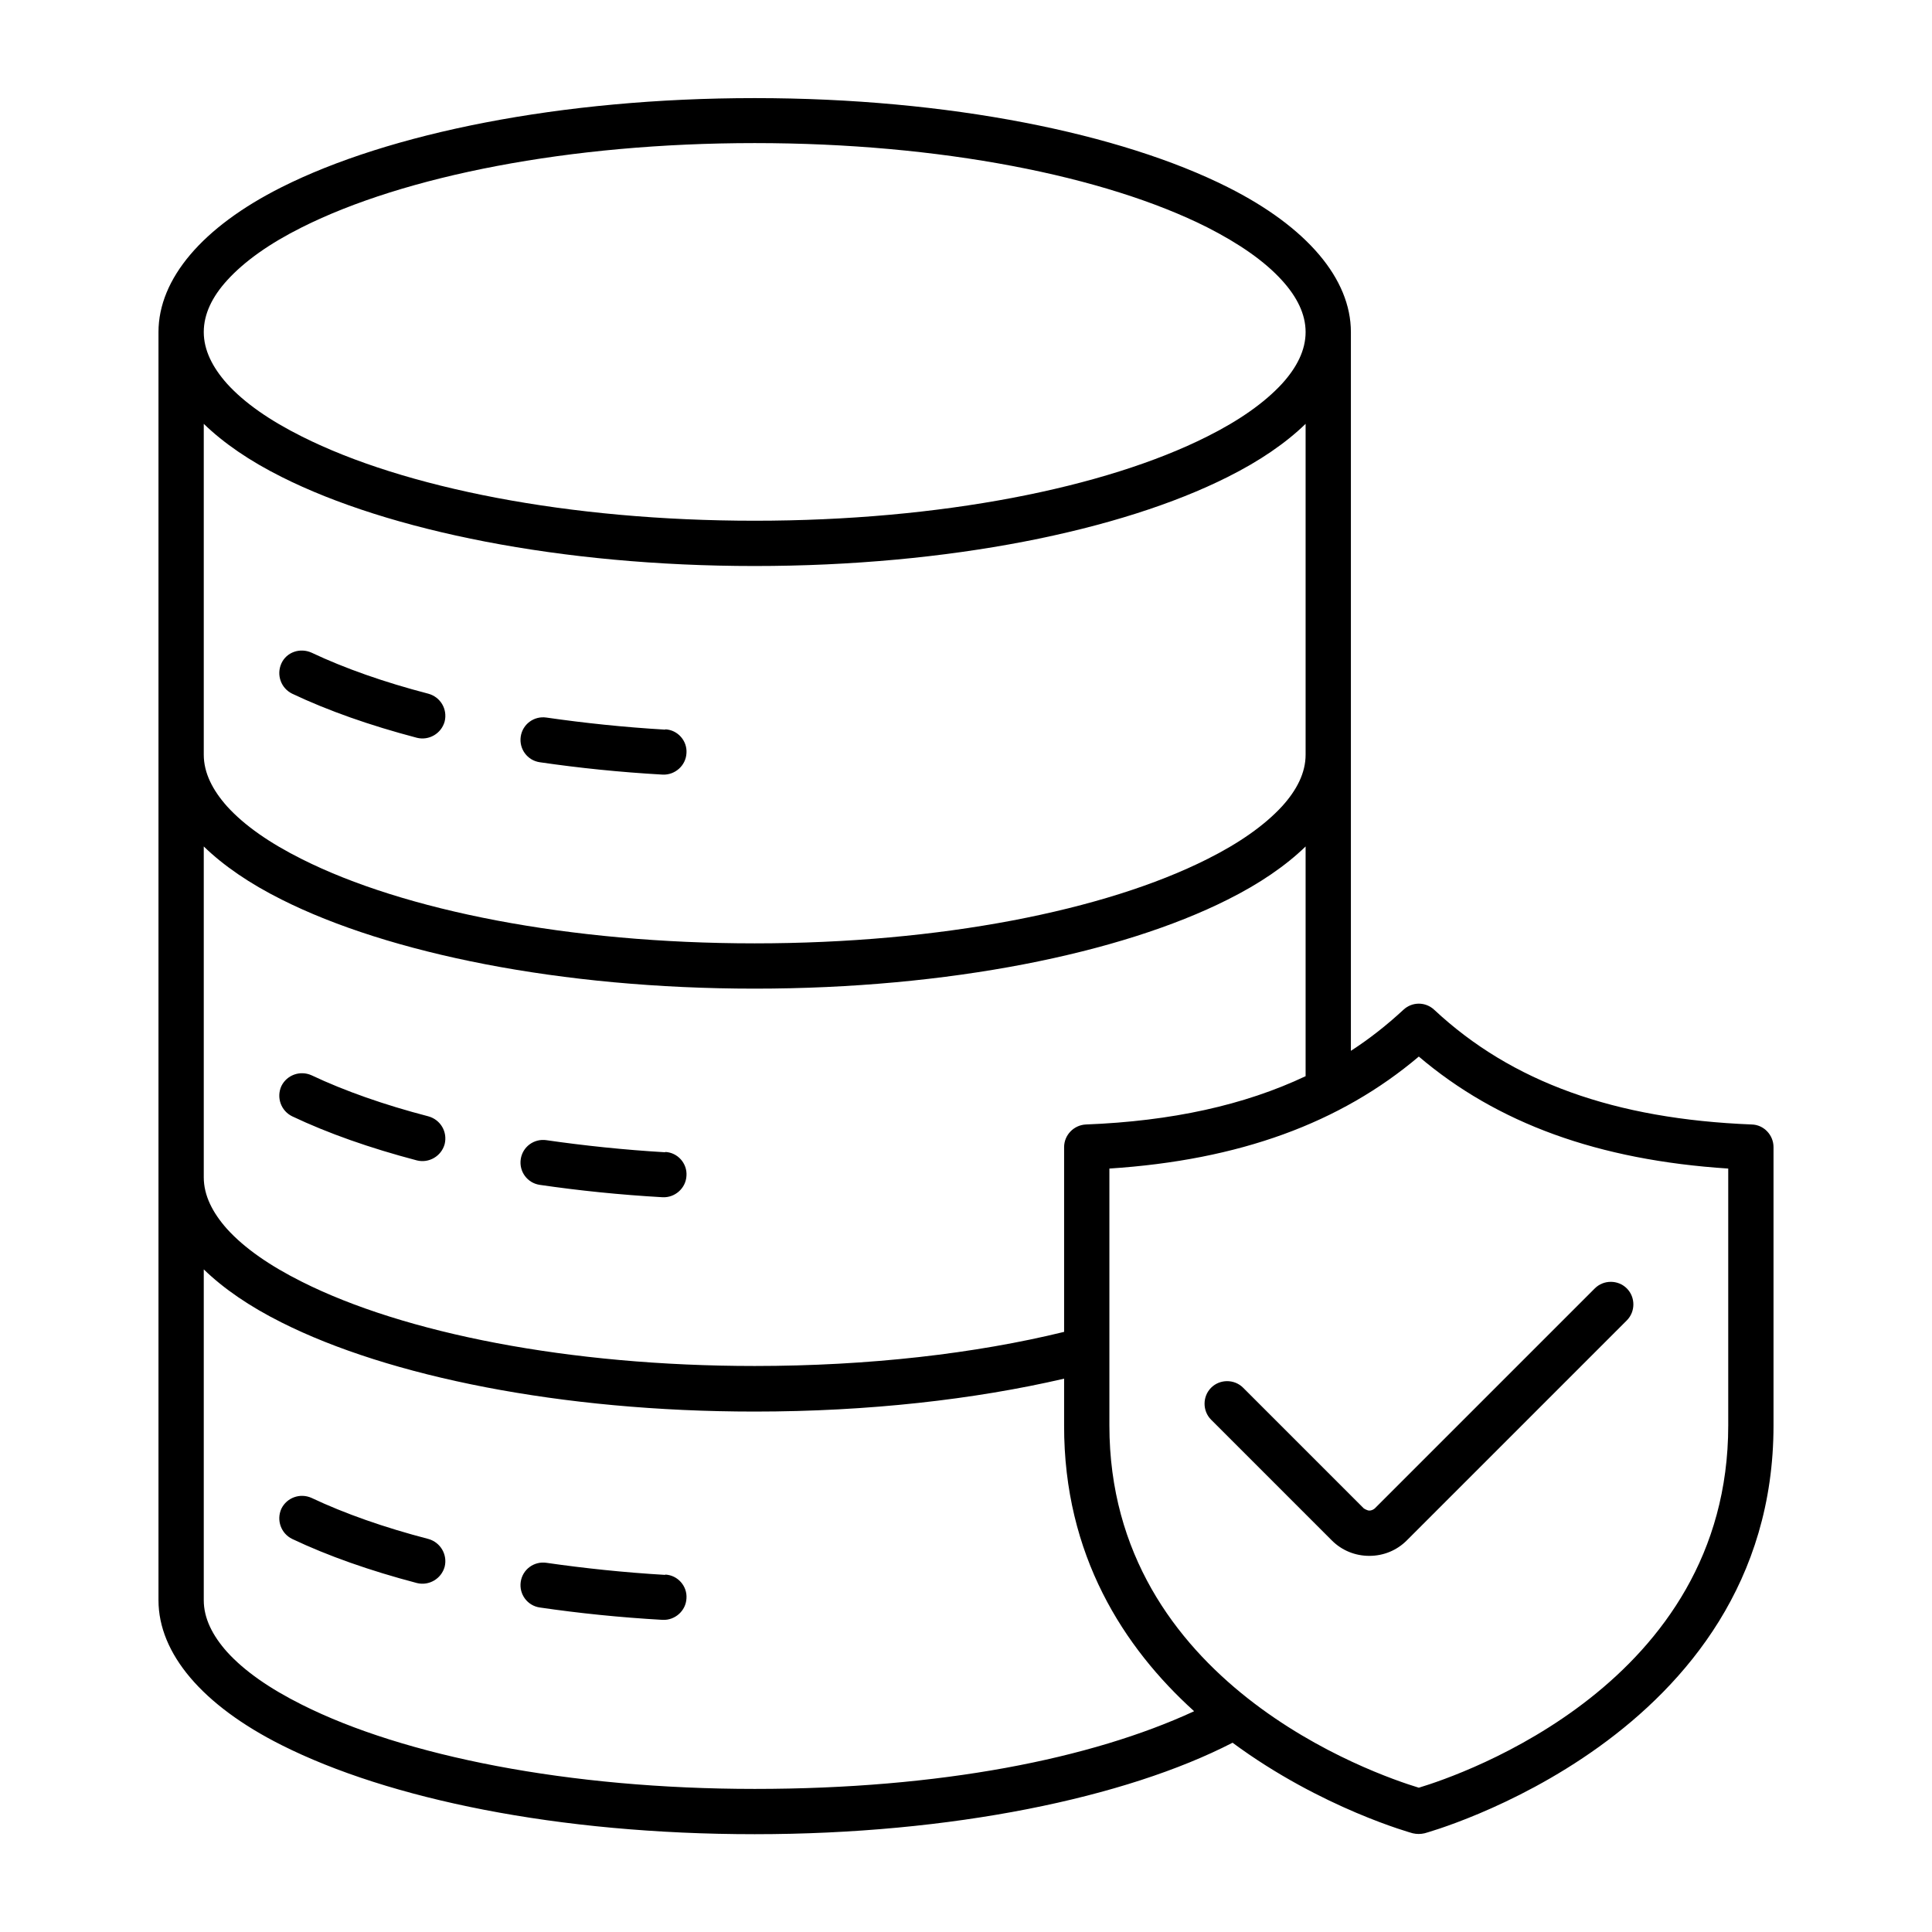 <?xml version="1.0" encoding="UTF-8"?>
<svg id="icon" xmlns="http://www.w3.org/2000/svg" viewBox="0 0 64 64">
  <defs>
    <style>
      .cls-1 {
        fill-rule: evenodd;
      }
    </style>
  </defs>
  <path class="cls-1" d="M5.25,11c0-1.76,1.45-3.48,4.08-4.8,3.54-1.78,9.24-2.95,15.67-2.95s12.13,1.17,15.67,2.95c2.63,1.32,4.08,3.04,4.08,4.8v23.81c.62-.4,1.2-.86,1.74-1.36.29-.27.73-.27,1.02,0,2.57,2.4,5.98,3.62,10.52,3.8.4.01.72.35.72.75v9.22c0,10.37-11.56,13.51-11.56,13.51-.13.03-.26.03-.39,0,0,0-3.02-.82-5.97-3-3.53,1.82-9.3,3.03-15.83,3.03s-12.13-1.17-15.67-2.95c-2.63-1.32-4.08-3.04-4.08-4.8V11ZM43.25,11c0-.6-.29-1.17-.78-1.71-.58-.64-1.42-1.22-2.48-1.76-3.38-1.7-8.84-2.79-14.99-2.79s-11.61,1.09-15,2.79c-1.06.53-1.9,1.12-2.48,1.76-.49.54-.77,1.11-.77,1.71s.29,1.17.77,1.71c.58.64,1.42,1.22,2.48,1.75,3.38,1.7,8.84,2.79,15,2.79s11.61-1.09,14.99-2.79c1.06-.53,1.9-1.12,2.48-1.75.49-.54.78-1.11.78-1.71ZM43.25,25v-10.96c-.66.64-1.52,1.23-2.58,1.76-3.54,1.78-9.24,2.95-15.67,2.95s-12.13-1.17-15.67-2.95c-1.06-.53-1.92-1.12-2.58-1.76v10.96c0,.6.29,1.17.77,1.71.58.64,1.42,1.22,2.48,1.75,3.38,1.7,8.84,2.79,15,2.79s11.61-1.09,14.99-2.79c1.06-.53,1.9-1.12,2.48-1.75.49-.54.78-1.11.78-1.71ZM43.25,35.65v-7.61c-.66.64-1.52,1.23-2.58,1.76-3.54,1.78-9.24,2.95-15.67,2.95s-12.13-1.17-15.67-2.95c-1.06-.53-1.92-1.12-2.58-1.76v10.96c0,.6.29,1.17.77,1.71.58.64,1.42,1.22,2.48,1.75,3.38,1.7,8.84,2.79,15,2.79,3.78,0,7.31-.41,10.25-1.13v-6.12c0-.4.32-.73.72-.75,2.84-.11,5.25-.64,7.28-1.6ZM39.55,56.68c-2.32-2.1-4.31-5.16-4.3-9.46v-1.55c-2.97.69-6.49,1.09-10.25,1.09-6.43,0-12.13-1.17-15.67-2.95-1.06-.53-1.92-1.12-2.58-1.76v10.96c0,.6.29,1.17.77,1.71.58.64,1.42,1.22,2.48,1.75,3.38,1.7,8.84,2.79,15,2.79s11.15-1,14.55-2.57ZM14.19,36.98c.4.11.64.51.54.92-.11.4-.52.64-.92.54-1.56-.41-2.95-.9-4.13-1.46-.37-.18-.53-.62-.36-1,.18-.37.62-.53,1-.36,1.1.52,2.41.98,3.87,1.36ZM22.04,38.16c.41.02.73.38.7.79-.02.41-.38.73-.79.71-1.41-.08-2.77-.22-4.07-.41-.41-.06-.69-.44-.63-.85.06-.41.44-.69.85-.63,1.25.18,2.57.32,3.93.4ZM22.04,52.16c.41.02.73.38.7.79-.02.41-.38.73-.79.71-1.41-.08-2.77-.22-4.07-.41-.41-.06-.69-.44-.63-.85.06-.41.44-.69.85-.63,1.25.18,2.57.32,3.93.4ZM14.19,50.98c.4.11.64.52.54.92-.11.4-.52.64-.92.54-1.56-.41-2.95-.9-4.13-1.46-.37-.18-.53-.62-.36-1,.18-.37.62-.53,1-.36,1.1.52,2.41.98,3.87,1.36ZM47,59.22h0c1.43-.43,10.25-3.45,10.25-12v-8.51c-4.31-.28-7.65-1.5-10.25-3.71-2.6,2.2-5.94,3.43-10.25,3.71v8.51c0,8.54,8.8,11.56,10.25,12ZM40.12,47.03c-.29-.29-.29-.77,0-1.06.29-.29.77-.29,1.06,0l4,4s.11.07.18.07.13-.03.18-.07l7.29-7.29c.29-.29.77-.29,1.06,0,.29.29.29.77,0,1.06l-7.29,7.29c-.33.33-.77.51-1.24.51s-.91-.18-1.24-.51l-4-4ZM14.19,22.98c.4.11.64.51.54.92-.11.4-.52.64-.92.54-1.56-.41-2.95-.9-4.13-1.46-.37-.18-.53-.62-.36-1s.62-.53,1-.36c1.1.52,2.41.98,3.87,1.36ZM22.04,24.16c.41.02.73.38.7.79-.02.41-.38.73-.79.71-1.41-.08-2.77-.22-4.07-.41-.41-.06-.69-.44-.63-.85.06-.41.44-.69.85-.63,1.25.18,2.57.32,3.93.4Z"/>
</svg>